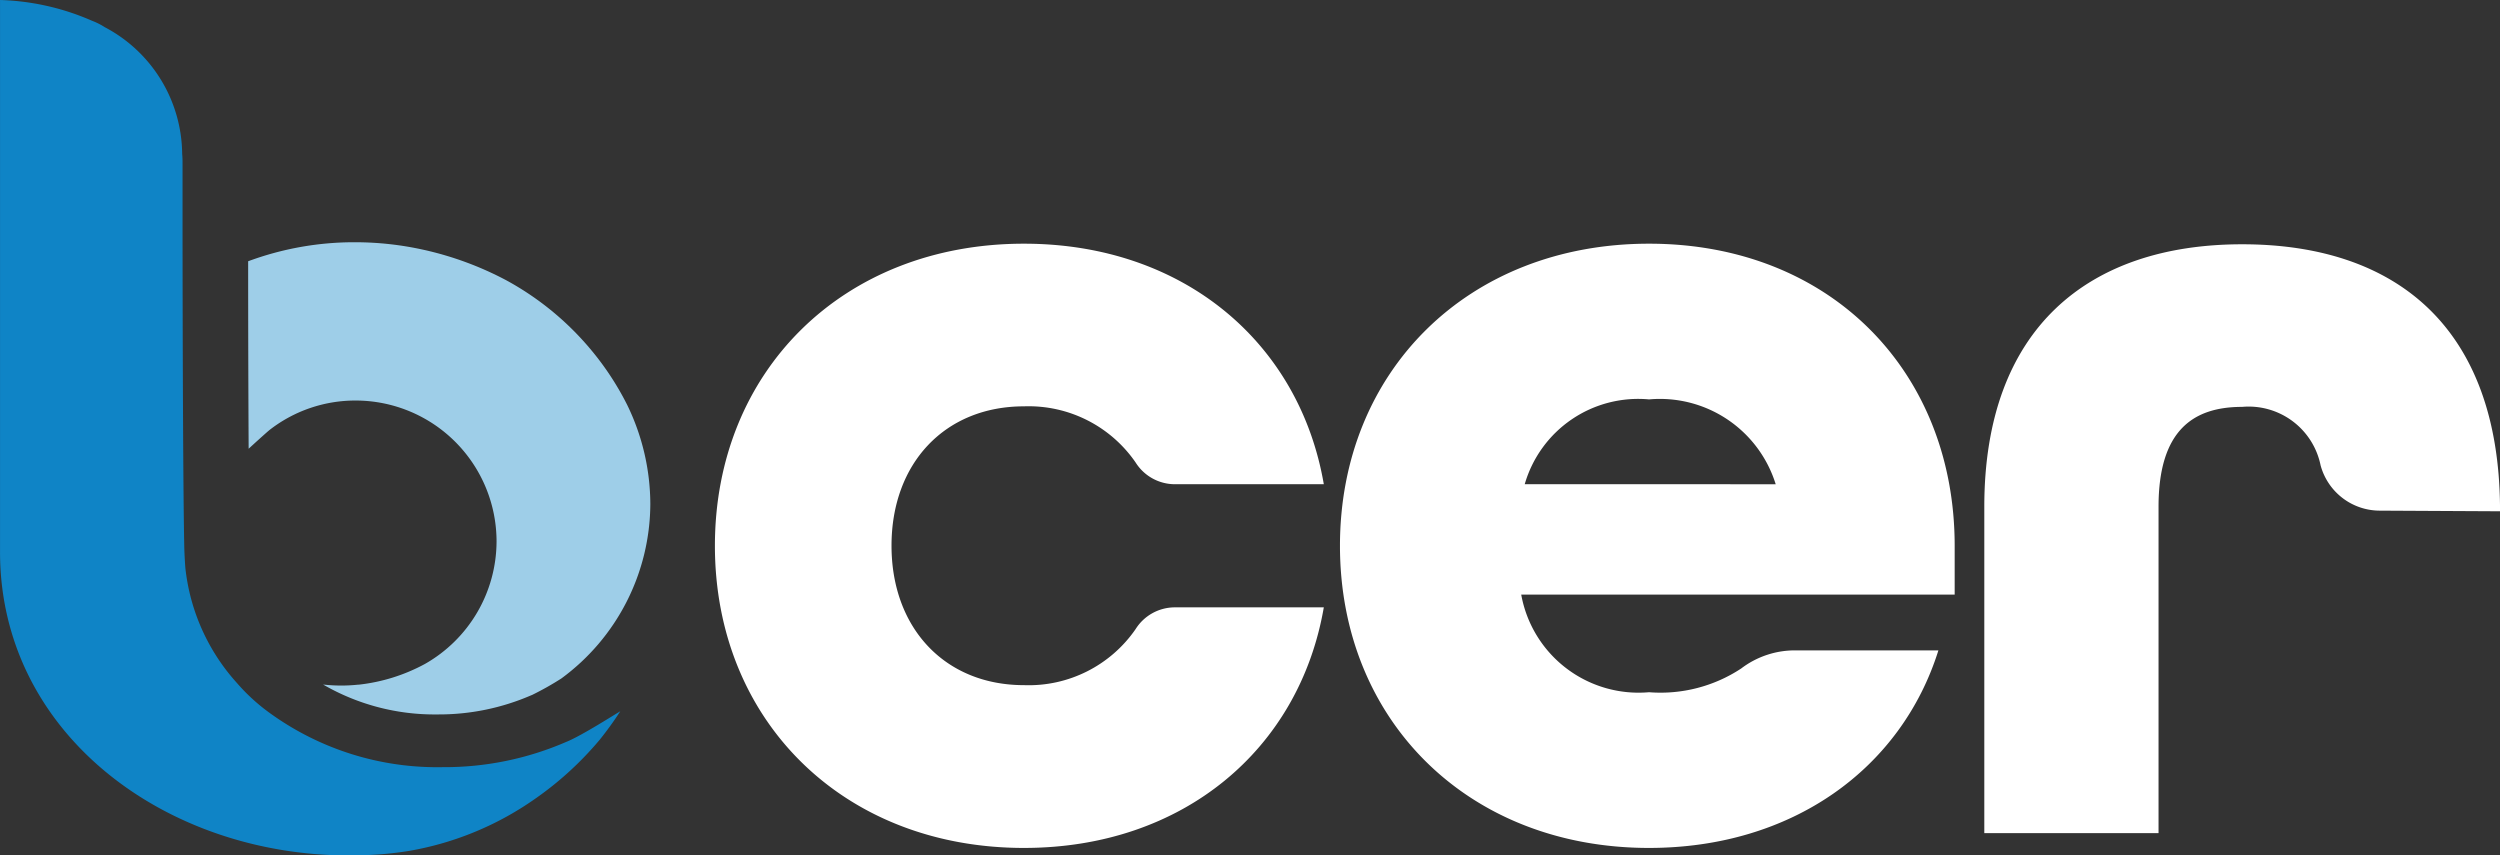 <svg xmlns="http://www.w3.org/2000/svg" xmlns:xlink="http://www.w3.org/1999/xlink" width="92.976" height="31.815" viewBox="0 0 92.976 31.815">
  <rect x="0" y="0" width="92.976" height="31.815" fill="#333333" stroke="none"/>
  <defs>
    <clipPath id="clip-path">
      <path id="Tracciato_463" data-name="Tracciato 463" d="M0,4.9H92.976V-26.916H0Z" transform="translate(0 26.916)" fill="none"/>
    </clipPath>
  </defs>
  <g id="Raggruppa_2333" data-name="Raggruppa 2333" transform="translate(0 26.916)">
    <g id="Raggruppa_565" data-name="Raggruppa 565" transform="translate(0 -26.916)" clip-path="url(#clip-path)">
      <g id="Raggruppa_561" data-name="Raggruppa 561" transform="translate(73.797 9.085)">
        <path id="Tracciato_459" data-name="Tracciato 459" d="M2.263,1.525A2.282,2.282,0,0,1,.071-.159,2.73,2.73,0,0,0-2.846-2.334c-1.814,0-3.11.864-3.11,3.715V13.519h-6.48V1.381c0-6.652,3.888-9.762,9.59-9.762s9.546,3.066,9.59,9.8v.13Z" transform="translate(12.436 8.381)" fill="#fff"/>
      </g>
      <g id="Raggruppa_562" data-name="Raggruppa 562" transform="translate(26.588 9.063)">
        <path id="Tracciato_460" data-name="Tracciato 460" d="M1.77.931A4.829,4.829,0,0,1,5.921,3.019a1.728,1.728,0,0,0,1.427.808H12.92C12.012-1.446,7.69-5.118,1.77-5.118-4.971-5.118-9.725-.365-9.725,6.117S-4.971,17.354,1.77,17.354c5.921,0,10.242-3.674,11.15-8.947H7.349a1.728,1.728,0,0,0-1.428.808A4.829,4.829,0,0,1,1.77,11.3c-2.938,0-4.927-2.118-4.927-5.187S-1.169.931,1.77.931M25.016-5.118c-6.741,0-11.495,4.753-11.495,11.235s4.754,11.237,11.495,11.237c5.315,0,9.378-2.94,10.761-7.347H30.484a3.3,3.3,0,0,0-2.041.673,5.447,5.447,0,0,1-3.427.883,4.435,4.435,0,0,1-4.754-3.63h16.12V6.117c0-6.482-4.624-11.235-11.366-11.235M20.392,3.827A4.392,4.392,0,0,1,25.016.673a4.508,4.508,0,0,1,4.71,3.155Z" transform="translate(9.725 5.118)" fill="#fff"/>
      </g>
      <g id="Raggruppa_563" data-name="Raggruppa 563" transform="translate(9.229 9.009)">
        <path id="Tracciato_461" data-name="Tracciato 461" d="M.611,0A11.357,11.357,0,0,0-3.357.707V.939c0,2.213.007,4.667.018,6.741.3-.277.7-.636.78-.7a5.193,5.193,0,0,1,3.2-1.093,5.244,5.244,0,0,1,5.24,5.239,5.254,5.254,0,0,1-2.668,4.56,6.7,6.7,0,0,1-2.456.768l-.026,0a5.99,5.99,0,0,1-.628.033,6,6,0,0,1-.673-.038,8.264,8.264,0,0,0,4.248,1.112,8.615,8.615,0,0,0,3.48-.707l.052-.021a11.112,11.112,0,0,0,1.082-.61A8.092,8.092,0,0,0,11.6,9.736a8.475,8.475,0,0,0-.86-3.685A10.643,10.643,0,0,0,9.4,4.008a10.845,10.845,0,0,0-3.17-2.6A12.178,12.178,0,0,0,3.159.279,11.771,11.771,0,0,0,.611,0" transform="translate(3.357 0)" fill="#9ecee8"/>
      </g>
      <g id="Raggruppa_564" data-name="Raggruppa 564" transform="translate(0 0.001)">
        <path id="Tracciato_462" data-name="Tracciato 462" d="M3.244,4.248h0a11.37,11.37,0,0,1-4.61.943,10.612,10.612,0,0,1-6.405-2A7.109,7.109,0,0,1-9.005,2.068a7.591,7.591,0,0,1-1.925-4.292c-.007-.091-.024-.322-.037-.669-.047-1.961-.065-8.118-.067-12.084v-2.23c0-.137,0-.272-.014-.407a5.376,5.376,0,0,0-2.886-4.719l-.038-.025a2.571,2.571,0,0,0-.429-.21,9.173,9.173,0,0,0-3.421-.772V-2.814c0,6.748,6.143,11.288,12.965,11.288l-.008-.006a12.825,12.825,0,0,0,2.259-.163A11.565,11.565,0,0,0,2.057,6.382,12.312,12.312,0,0,0,4.481,4.171a12.743,12.743,0,0,0,.764-1.057c-.126.065-1.421.9-2,1.134" transform="translate(17.823 23.339)" fill="#0f84c6"/>
      </g>
    </g>
  </g>
</svg>
